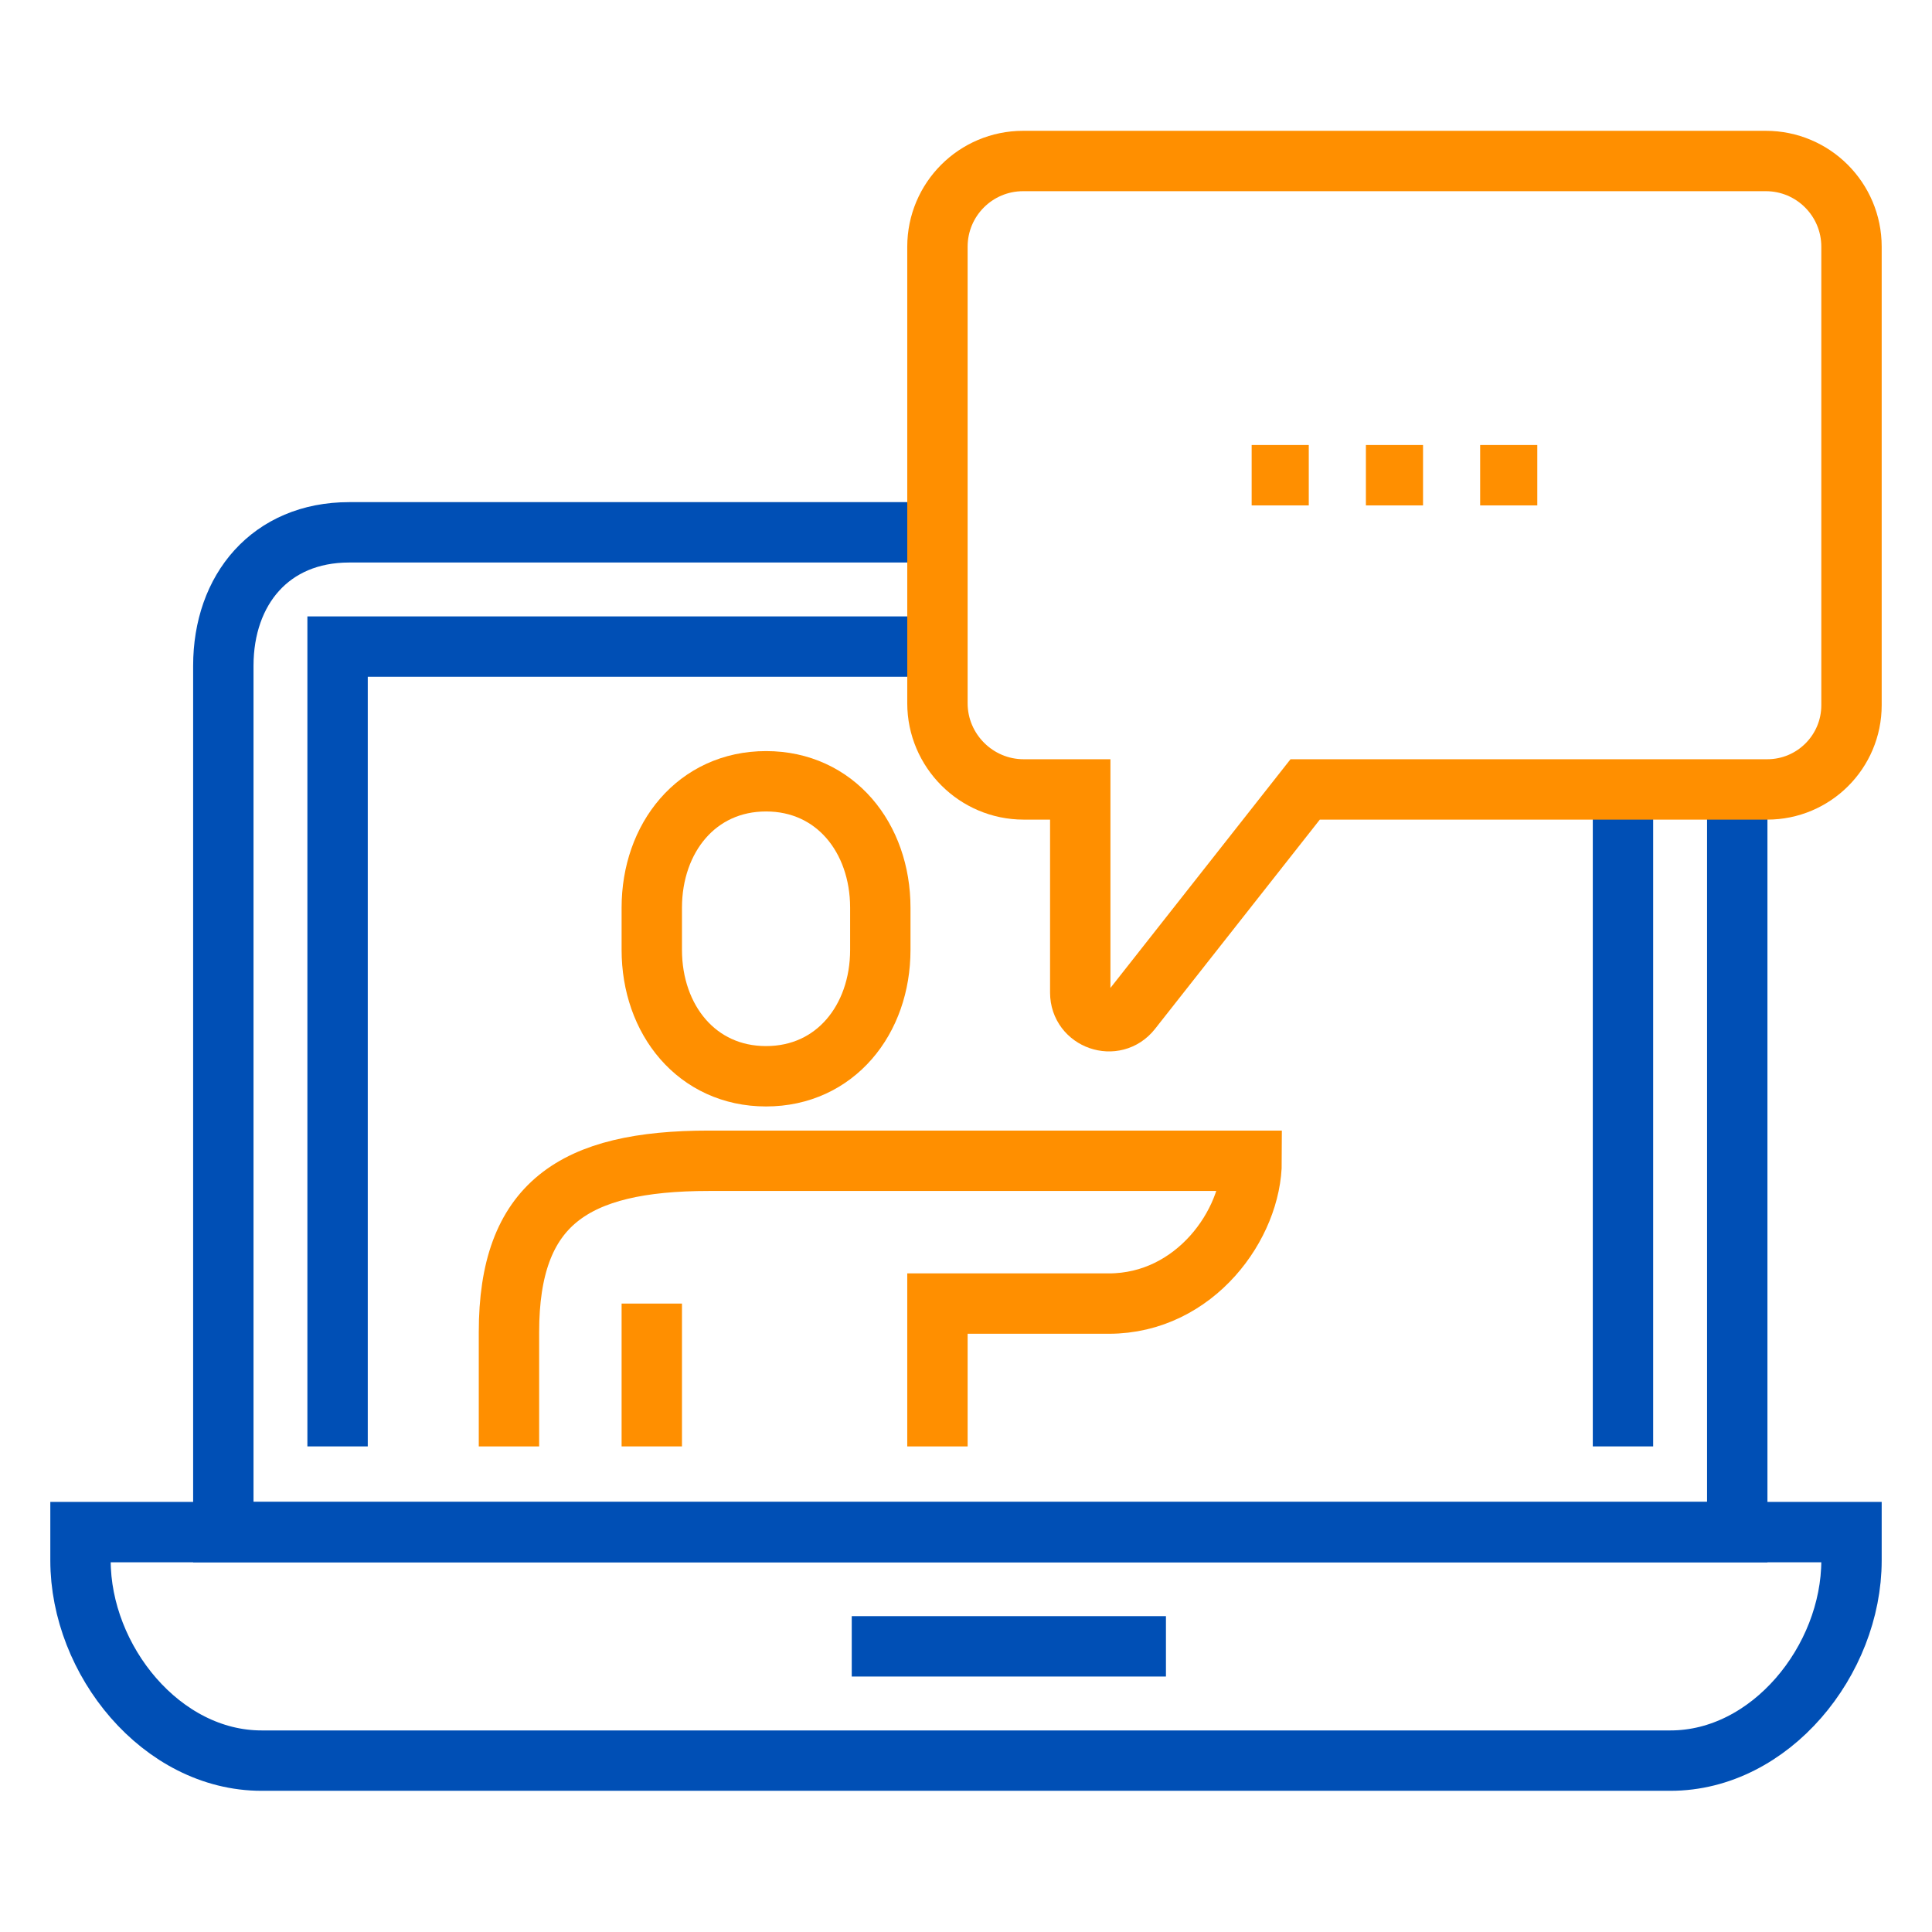 <svg width="96" height="96" viewBox="0 0 96 96" fill="none" xmlns="http://www.w3.org/2000/svg">
<path d="M86.323 39.294V76.129H11.097V33.081C11.097 29.294 13.45 26.451 17.348 26.451H46.466" stroke="#004FB5" stroke-width="3"/>
<path fill-rule="evenodd" clip-rule="evenodd" d="M92 76.129H4V77.535C4 82.503 8.027 87.484 12.995 87.484H83.006C87.973 87.484 92 82.503 92 77.535V76.129Z" stroke="#004FB5" stroke-width="3"/>
<path d="M42.323 81.806H57.935" stroke="#004FB5" stroke-width="3"/>
<path d="M80.645 39.411V71.871" stroke="#004FB5" stroke-width="3"/>
<path d="M16.774 71.871V32.129H30.968H46.466" stroke="#004FB5" stroke-width="3"/>
<path fill-rule="evenodd" clip-rule="evenodd" d="M92 12.258V35.04C92 37.352 90.126 39.226 87.814 39.226H64.853L56.212 50.2C55.379 51.259 53.677 50.669 53.677 49.322V39.226H50.863C48.507 39.226 46.581 37.3 46.581 34.944V12.258C46.581 9.906 48.487 8 50.839 8H87.742C90.094 8 92 9.906 92 12.258Z" stroke="#FF8F00" stroke-width="3"/>
<path d="M62.194 23.613H65.032" stroke="#FF8F00" stroke-width="3"/>
<path d="M67.871 23.613H70.71" stroke="#FF8F00" stroke-width="3"/>
<path d="M73.548 23.613H76.387" stroke="#FF8F00" stroke-width="3"/>
<path fill-rule="evenodd" clip-rule="evenodd" d="M38.065 53.479C41.502 53.479 43.742 50.667 43.742 47.198V45.103C43.742 41.633 41.502 38.821 38.065 38.821C34.627 38.821 32.387 41.633 32.387 45.103V47.198C32.387 50.667 34.627 53.479 38.065 53.479Z" stroke="#FF8F00" stroke-width="3"/>
<path d="M46.581 71.871V64.774H55.097C59.38 64.774 62.194 60.827 62.194 57.678H35.226C28.485 57.678 25.29 59.824 25.29 66.194V71.871" stroke="#FF8F00" stroke-width="3"/>
<path d="M32.387 64.774V71.871" stroke="#FF8F00" stroke-width="3"/>
</svg>
